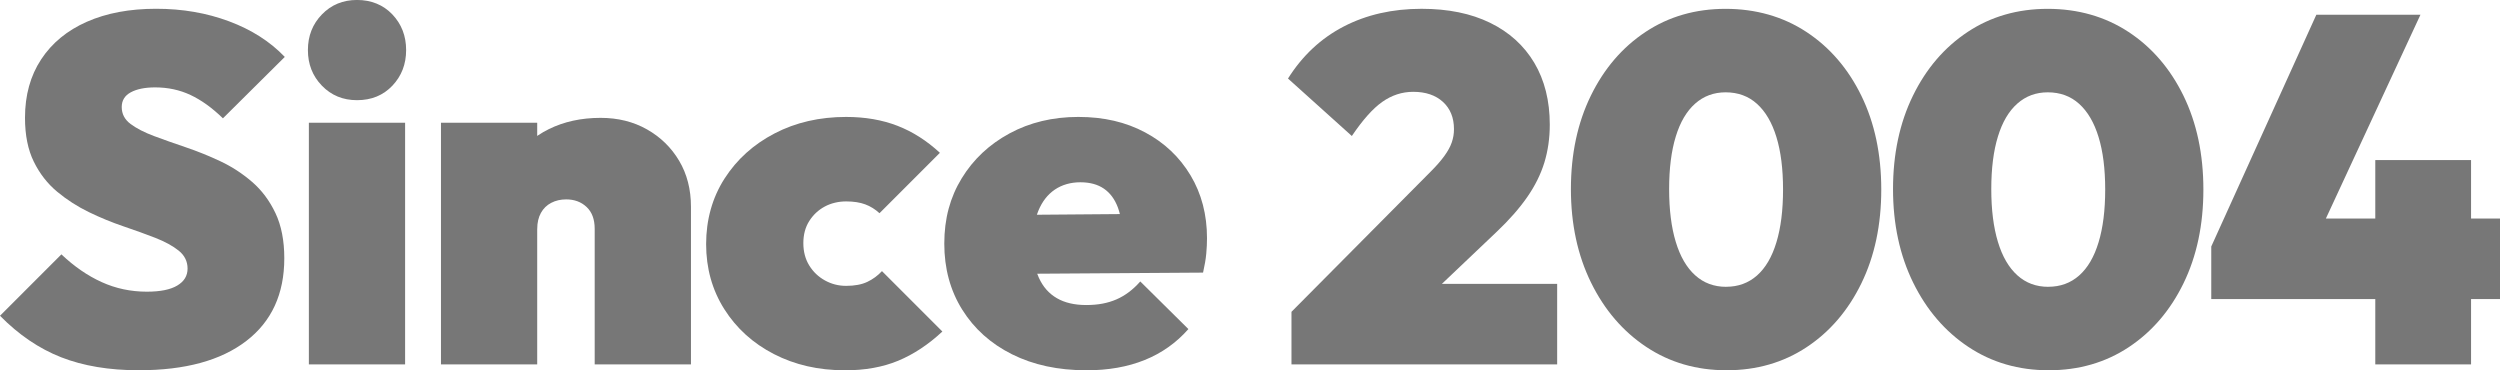 <?xml version="1.0" encoding="UTF-8"?>
<svg id="_レイヤー_2" data-name="レイヤー 2" xmlns="http://www.w3.org/2000/svg" viewBox="0 0 704.02 104.27">
  <defs>
    <style>
      .cls-1 {
        fill: #777;
      }
    </style>
  </defs>
  <g id="_レイヤー_1-2" data-name="レイヤー 1">
    <g>
      <path class="cls-1" d="M39.14,104.27c-8.39,0-15.7-1.22-21.92-3.66-6.22-2.44-11.96-6.34-17.22-11.69l17.29-17.29c3.6,3.41,7.38,6.02,11.34,7.81,3.96,1.8,8.2,2.7,12.72,2.7,3.78,0,6.64-.57,8.57-1.73,1.94-1.15,2.9-2.74,2.9-4.77s-.83-3.71-2.49-5.05c-1.66-1.34-3.85-2.53-6.57-3.6-2.72-1.06-5.72-2.14-8.99-3.25-3.27-1.11-6.52-2.44-9.75-4.01-3.23-1.57-6.2-3.48-8.92-5.74-2.72-2.26-4.91-5.07-6.57-8.44-1.66-3.36-2.49-7.49-2.49-12.38,0-6.36,1.52-11.85,4.56-16.46,3.04-4.61,7.33-8.14,12.86-10.58,5.53-2.44,12.03-3.66,19.5-3.66s14.22,1.18,20.54,3.53c6.31,2.35,11.55,5.69,15.7,10.03l-17.42,17.29c-3.04-2.95-6.08-5.14-9.13-6.57-3.04-1.43-6.36-2.14-9.96-2.14-2.86,0-5.14.46-6.85,1.38-1.71.92-2.56,2.31-2.56,4.15,0,1.94.83,3.53,2.49,4.77,1.66,1.24,3.85,2.37,6.57,3.39,2.72,1.02,5.71,2.07,8.99,3.18,3.27,1.11,6.52,2.42,9.75,3.94,3.23,1.52,6.2,3.46,8.92,5.81,2.72,2.35,4.91,5.28,6.57,8.78,1.66,3.5,2.49,7.74,2.49,12.72,0,10.05-3.57,17.82-10.72,23.3-7.15,5.49-17.22,8.23-30.22,8.23Z"/>
      <path class="cls-1" d="M100.54,28.21c-3.96,0-7.26-1.36-9.89-4.08-2.63-2.72-3.94-6.06-3.94-10.03s1.31-7.31,3.94-10.03c2.63-2.72,5.92-4.08,9.89-4.08s7.38,1.36,9.96,4.08c2.58,2.72,3.87,6.06,3.87,10.03s-1.29,7.31-3.87,10.03c-2.58,2.72-5.9,4.08-9.96,4.08ZM86.98,102.61V34.57h27.1v68.04h-27.1Z"/>
      <path class="cls-1" d="M124.18,102.61V34.57h27.1v68.04h-27.1ZM167.47,102.61v-38.17c0-2.67-.76-4.72-2.28-6.15-1.52-1.43-3.44-2.14-5.74-2.14-1.57,0-2.97.32-4.22.97-1.25.65-2.21,1.59-2.9,2.83s-1.04,2.74-1.04,4.49l-10.51-4.7c0-5.53,1.22-10.28,3.66-14.24,2.44-3.96,5.81-7.01,10.1-9.13,4.29-2.12,9.15-3.18,14.59-3.18,4.89,0,9.24,1.08,13.07,3.25,3.83,2.17,6.85,5.12,9.06,8.85,2.21,3.73,3.32,8.04,3.32,12.93v44.39h-27.1Z"/>
      <path class="cls-1" d="M237.85,104.27c-7.38,0-14.01-1.52-19.91-4.56-5.9-3.04-10.56-7.26-13.97-12.65-3.41-5.39-5.12-11.5-5.12-18.32s1.73-13.07,5.19-18.46c3.46-5.39,8.16-9.63,14.11-12.72,5.95-3.09,12.65-4.63,20.12-4.63,5.35,0,10.16.83,14.45,2.49s8.27,4.2,11.96,7.61l-17.01,17.01c-1.2-1.11-2.54-1.94-4.01-2.49-1.48-.55-3.27-.83-5.39-.83s-4.22.48-6.02,1.45c-1.8.97-3.25,2.33-4.36,4.08-1.11,1.75-1.66,3.83-1.66,6.22s.55,4.49,1.66,6.29c1.11,1.8,2.58,3.2,4.43,4.22,1.84,1.02,3.82,1.52,5.95,1.52,2.4,0,4.38-.37,5.95-1.11,1.57-.74,2.95-1.75,4.15-3.04l17.01,17.01c-3.96,3.69-8.11,6.43-12.45,8.23-4.33,1.8-9.36,2.7-15.07,2.7Z"/>
      <path class="cls-1" d="M305.89,104.27c-7.93,0-14.89-1.5-20.88-4.49-5.99-2.99-10.67-7.19-14.04-12.58-3.37-5.39-5.05-11.59-5.05-18.6s1.63-13.04,4.91-18.39c3.27-5.35,7.77-9.56,13.48-12.65,5.72-3.09,12.17-4.63,19.36-4.63s13.37,1.45,18.81,4.36c5.44,2.9,9.7,6.94,12.79,12.1,3.09,5.16,4.63,11.06,4.63,17.7,0,1.38-.07,2.83-.21,4.36-.14,1.52-.44,3.3-.9,5.32l-61.4.41v-16.59l51.31-.41-12.58,7.33c0-3.69-.44-6.71-1.31-9.06-.88-2.35-2.19-4.12-3.94-5.32-1.75-1.2-3.96-1.8-6.64-1.8s-5.16.69-7.19,2.07c-2.03,1.38-3.57,3.37-4.63,5.95-1.06,2.58-1.59,5.72-1.59,9.4s.58,6.94,1.73,9.47c1.15,2.54,2.83,4.45,5.05,5.74,2.21,1.29,4.98,1.94,8.3,1.94s6.06-.53,8.5-1.59c2.44-1.06,4.68-2.74,6.71-5.05l13.55,13.41c-3.41,3.87-7.52,6.78-12.31,8.71-4.79,1.94-10.28,2.9-16.46,2.9Z"/>
      <path class="cls-1" d="M363.69,87.81l39.27-39.55c1.57-1.57,2.83-3.02,3.8-4.36.97-1.34,1.66-2.6,2.07-3.8.42-1.2.62-2.44.62-3.73,0-3.23-1.04-5.78-3.11-7.68-2.07-1.89-4.86-2.83-8.37-2.83-3.14,0-6.04.95-8.71,2.83-2.68,1.89-5.53,5.1-8.57,9.61l-17.98-16.18c4.06-6.45,9.29-11.34,15.7-14.66,6.41-3.32,13.71-4.98,21.92-4.98,7.47,0,13.9,1.31,19.29,3.94,5.39,2.63,9.54,6.39,12.45,11.27,2.9,4.89,4.36,10.7,4.36,17.42,0,3.78-.51,7.33-1.52,10.65-1.02,3.32-2.63,6.57-4.84,9.75s-5.07,6.43-8.57,9.75l-24.75,23.51-33.05-.97ZM363.69,102.61v-14.8l22.96-7.88h51.86v22.68h-74.81Z"/>
      <path class="cls-1" d="M486.22,104.27c-8.48,0-16.02-2.19-22.61-6.57-6.59-4.38-11.78-10.42-15.56-18.12-3.78-7.7-5.67-16.48-5.67-26.34s1.87-18.62,5.6-26.27c3.73-7.65,8.87-13.64,15.42-17.98,6.54-4.33,14.06-6.5,22.54-6.5s16.16,2.17,22.75,6.5c6.59,4.33,11.75,10.33,15.49,17.98,3.73,7.65,5.6,16.46,5.6,26.41s-1.87,18.76-5.6,26.41c-3.73,7.65-8.88,13.65-15.42,17.98-6.55,4.33-14.06,6.5-22.54,6.5ZM486.08,80.76c3.41,0,6.31-1.06,8.71-3.18,2.4-2.12,4.22-5.23,5.46-9.33,1.25-4.1,1.87-9.06,1.87-14.87s-.62-10.74-1.87-14.8c-1.24-4.06-3.07-7.17-5.46-9.33-2.4-2.17-5.35-3.25-8.85-3.25-3.32,0-6.18,1.06-8.57,3.18-2.4,2.12-4.22,5.21-5.46,9.27-1.25,4.06-1.87,8.99-1.87,14.8s.62,10.76,1.87,14.87c1.24,4.1,3.06,7.24,5.46,9.4,2.4,2.17,5.3,3.25,8.71,3.25Z"/>
      <path class="cls-1" d="M576.93,104.27c-8.48,0-16.02-2.19-22.61-6.57-6.59-4.38-11.78-10.42-15.56-18.12-3.78-7.7-5.67-16.48-5.67-26.34s1.87-18.62,5.6-26.27c3.73-7.65,8.87-13.64,15.42-17.98,6.54-4.33,14.06-6.5,22.54-6.5s16.16,2.17,22.75,6.5c6.59,4.33,11.75,10.33,15.49,17.98,3.73,7.65,5.6,16.46,5.6,26.41s-1.87,18.76-5.6,26.41c-3.73,7.65-8.88,13.65-15.42,17.98-6.55,4.33-14.06,6.5-22.54,6.5ZM576.8,80.76c3.41,0,6.31-1.06,8.71-3.18,2.4-2.12,4.22-5.23,5.46-9.33,1.25-4.1,1.87-9.06,1.87-14.87s-.62-10.74-1.87-14.8c-1.24-4.06-3.07-7.17-5.46-9.33-2.4-2.17-5.35-3.25-8.85-3.25-3.32,0-6.18,1.06-8.57,3.18-2.4,2.12-4.22,5.21-5.46,9.27-1.25,4.06-1.87,8.99-1.87,14.8s.62,10.76,1.87,14.87c1.24,4.1,3.06,7.24,5.46,9.4,2.4,2.17,5.3,3.25,8.71,3.25Z"/>
      <path class="cls-1" d="M622.71,69.42l29.59-65.27h29.32l-30.29,65.27h-28.62ZM622.71,84.22v-14.8l7.47-7.88h73.85v22.68h-81.31ZM668.9,102.61v-57.53h26.97v57.53h-26.97Z"/>
    </g>
  </g>
</svg>